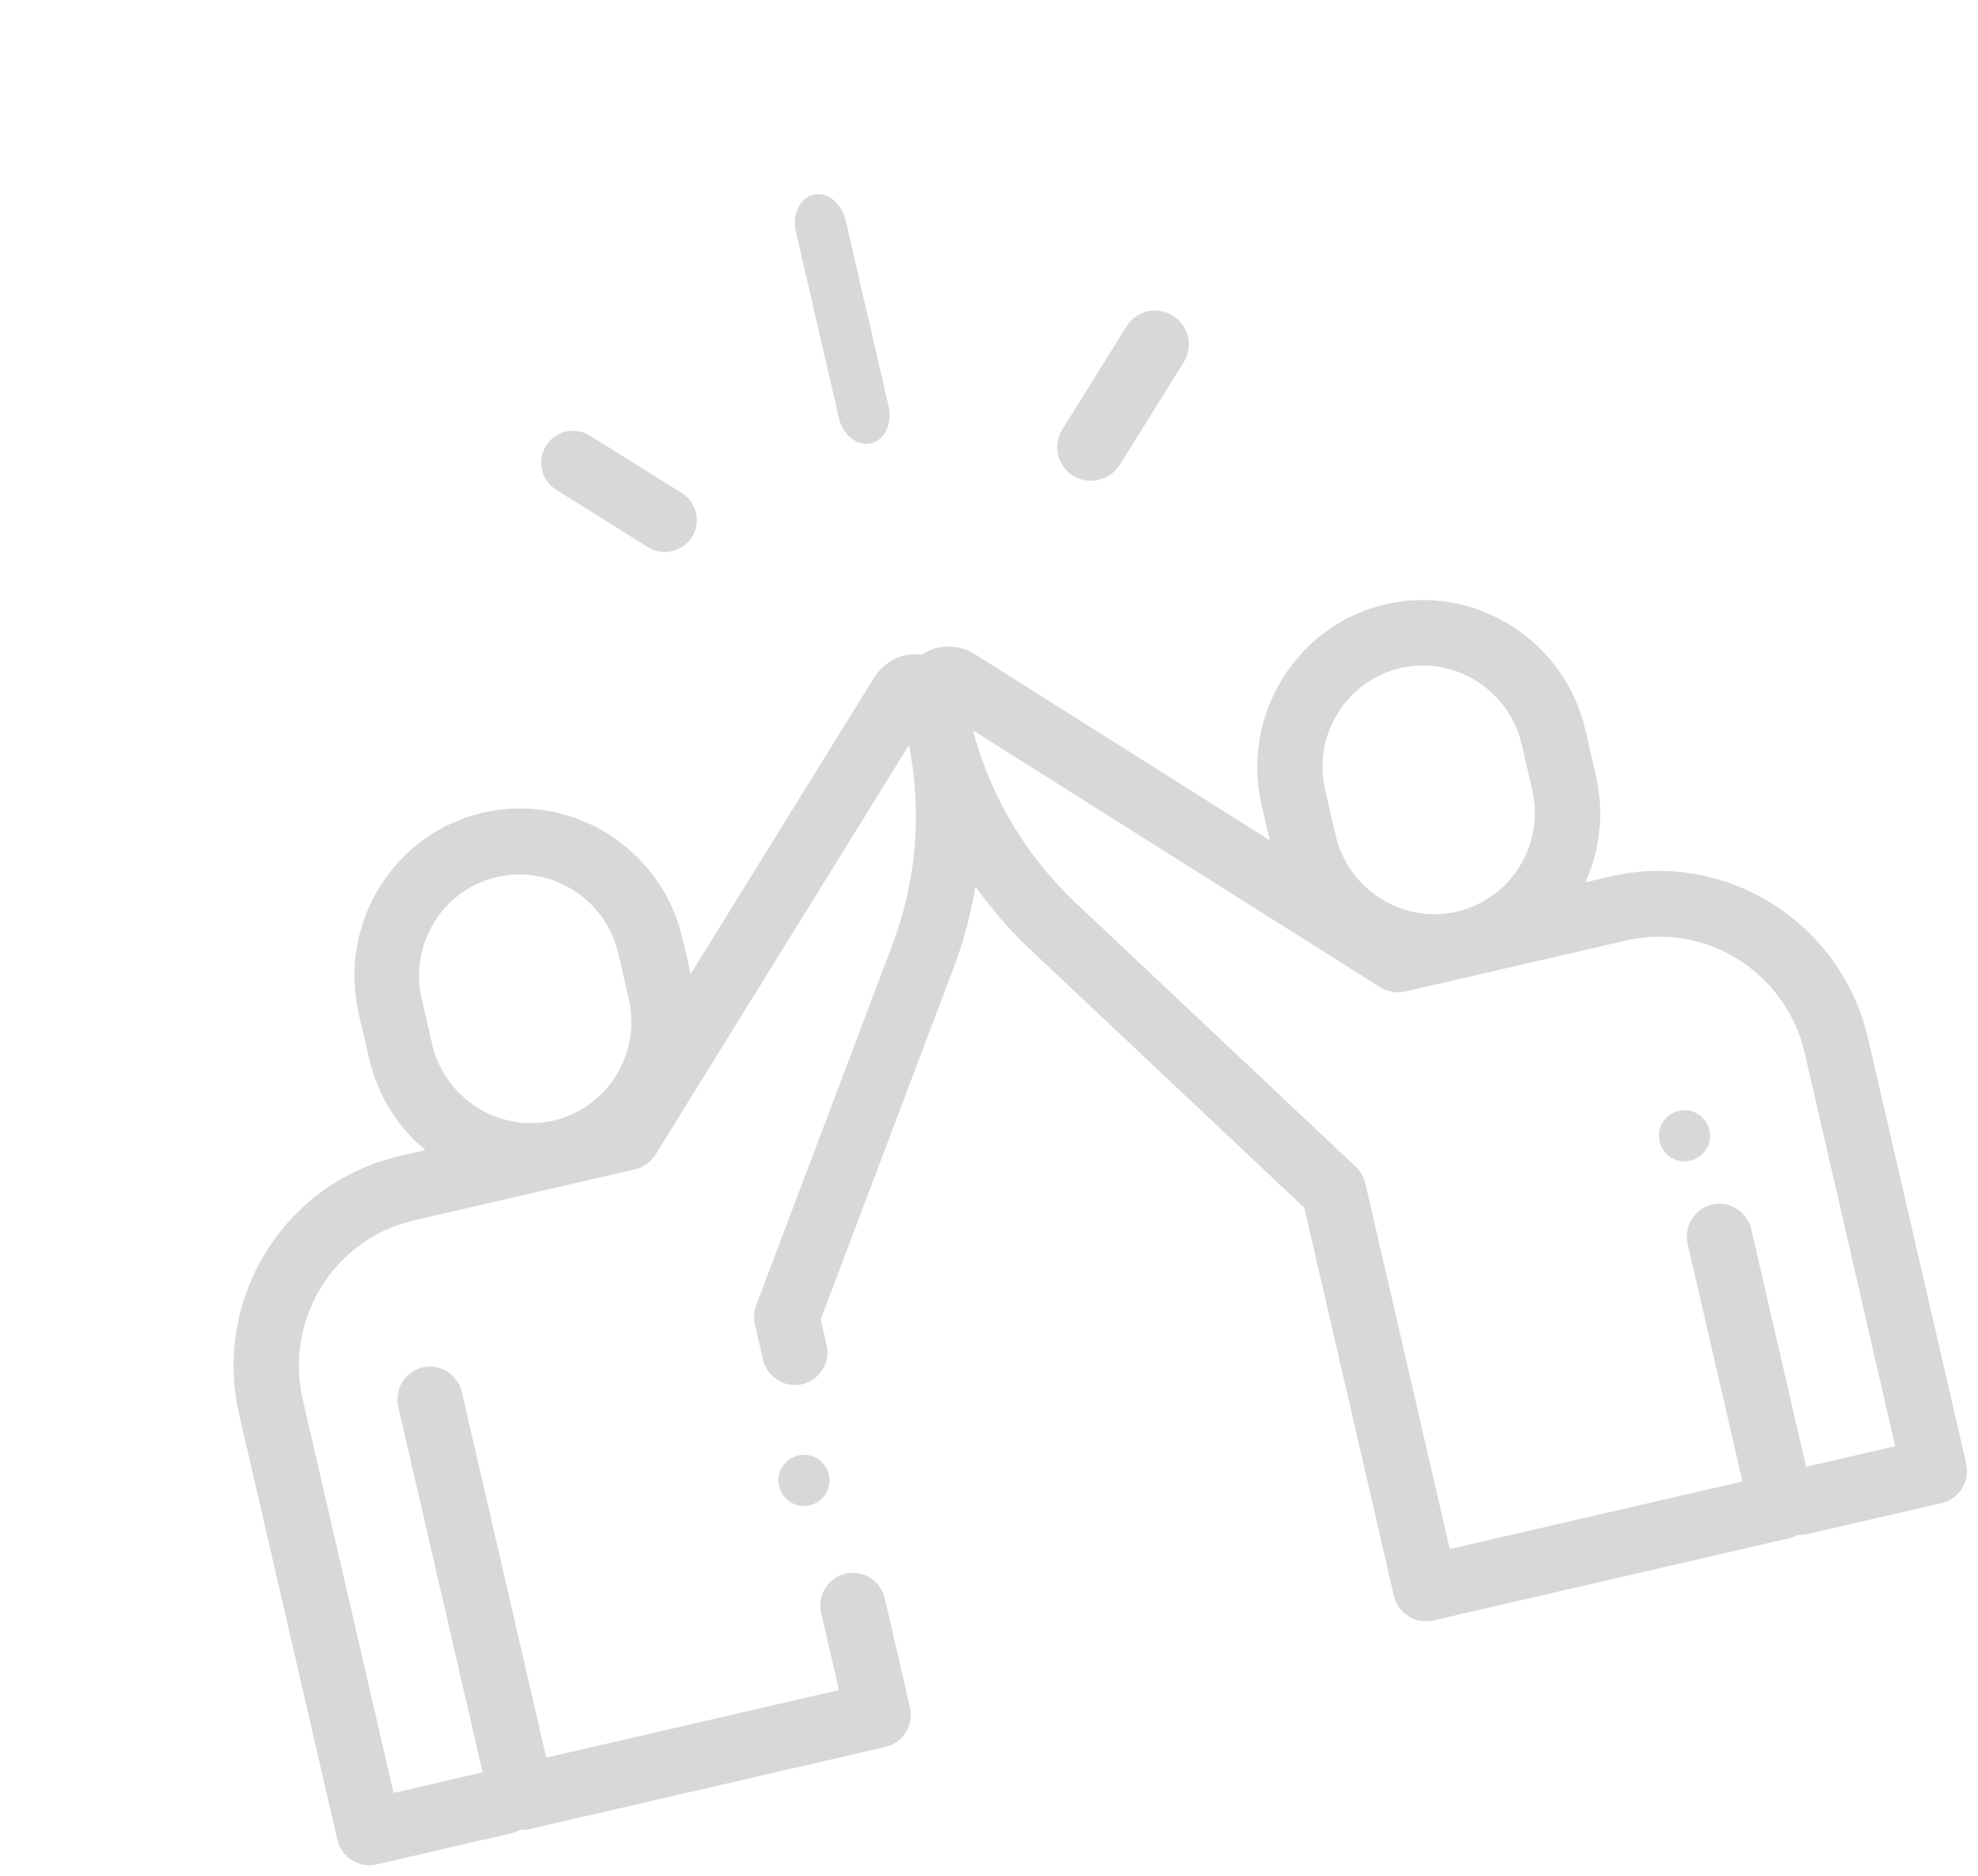 <?xml version="1.0" encoding="UTF-8"?>
<svg width="155px" height="147px" viewBox="0 0 155 147" version="1.1" xmlns="http://www.w3.org/2000/svg" xmlns:xlink="http://www.w3.org/1999/xlink">
    <title>gemeinschaftlich</title>
    <g id="Design" stroke="none" stroke-width="1" fill="none" fill-rule="evenodd">
        <g id="Desktop---Startseite---1" transform="translate(-13, -3479)" fill="#D8D8D8" fill-rule="nonzero">
            <g id="gemeinschaftlich" transform="translate(90.363, 3552.58) rotate(-13) translate(-90.363, -3552.58) translate(24.863, 3492.689)">
                <path d="M65.357,2.27373675e-13 C64.257,2.27373675e-13 63.357,1.132 63.357,2.516 L63.357,17.484 C63.357,18.868 64.257,20 65.357,20 C66.457,20 67.357,18.868 67.357,17.484 L67.357,2.516 C67.357,1.132 66.457,2.27373675e-13 65.357,2.27373675e-13 Z" id="Path"></path>
                <path d="M50.031,20.45 L44.038,14.452 C43.06,13.473 41.48,13.473 40.502,14.452 C39.524,15.43 39.524,17.012 40.502,17.991 L46.495,23.989 C46.997,24.491 47.624,24.717 48.276,24.717 C48.928,24.717 49.555,24.466 50.057,23.989 C51.01,23.011 51.01,21.429 50.031,20.45 Z" id="Path"></path>
                <path d="M90.666,15.568 C89.634,14.538 87.968,14.538 86.936,15.568 L80.217,22.304 C79.185,23.334 79.185,24.999 80.217,26.029 C80.746,26.557 81.407,26.795 82.095,26.795 C82.783,26.795 83.444,26.531 83.973,26.029 L90.692,19.293 C91.698,18.262 91.698,16.598 90.666,15.568 Z" id="Path"></path>
                <path d="M114.241,66.104 L112.169,66.104 C113.857,63.885 114.855,61.123 114.855,58.13 L114.855,54.491 C114.855,47.239 108.996,41.355 101.832,41.355 C94.668,41.355 88.809,47.265 88.809,54.491 L88.809,57.33 L69.568,37.923 C68.494,36.839 66.933,36.504 65.526,37.02 C64.118,36.504 62.558,36.865 61.483,37.923 L42.242,57.33 L42.242,54.491 C42.242,47.239 36.383,41.355 29.219,41.355 C22.055,41.355 16.196,47.265 16.196,54.491 L16.196,58.13 C16.196,61.123 17.194,63.911 18.882,66.104 L16.81,66.104 C7.522,66.104 0,73.691 0,83.008 L0,117.202 C0,118.621 1.151,119.782 2.559,119.782 L13.356,119.782 C13.612,119.782 13.868,119.731 14.098,119.679 C14.328,119.731 14.584,119.782 14.84,119.782 L43.496,119.782 C44.903,119.782 46.055,118.621 46.055,117.202 L46.055,108.427 C46.055,107.008 44.903,105.847 43.496,105.847 C42.089,105.847 40.938,107.008 40.938,108.427 L40.938,114.621 L17.398,114.621 L17.398,85.227 C17.398,83.808 16.247,82.646 14.84,82.646 C13.433,82.646 12.281,83.808 12.281,85.227 L12.281,114.621 L5.117,114.621 L5.117,83.008 C5.117,76.53 10.337,71.266 16.759,71.266 L34.541,71.266 C35.257,71.266 35.871,70.982 36.358,70.517 C36.358,70.517 36.358,70.517 36.358,70.517 L62.941,43.704 C62.762,49.072 61.125,54.233 58.131,58.698 L41.398,83.782 C41.117,84.221 40.963,84.711 40.963,85.227 L40.963,88.04 C40.963,89.459 42.114,90.621 43.522,90.621 C44.929,90.621 46.08,89.459 46.08,88.04 L46.08,86.001 L62.379,61.562 C63.632,59.704 64.681,57.717 65.526,55.678 C66.37,57.717 67.419,59.704 68.673,61.562 L84.971,86.001 L84.971,117.202 C84.971,118.621 86.122,119.782 87.529,119.782 L116.186,119.782 C116.442,119.782 116.697,119.731 116.928,119.679 C117.158,119.757 117.414,119.782 117.67,119.782 L128.441,119.782 C129.849,119.782 131,118.621 131,117.202 L131,83.008 C131,73.691 123.478,66.104 114.241,66.104 Z M37.074,58.13 C37.074,62.543 33.518,66.104 29.168,66.104 C24.818,66.104 21.262,62.517 21.262,58.13 L21.262,54.491 C21.262,50.078 24.818,46.517 29.168,46.517 C33.518,46.517 37.074,50.104 37.074,54.491 L37.074,58.13 Z M93.926,54.465 C93.926,50.052 97.482,46.491 101.832,46.491 C106.182,46.491 109.738,50.078 109.738,54.465 L109.738,58.104 C109.738,62.517 106.182,66.078 101.832,66.078 C97.482,66.078 93.926,62.491 93.926,58.104 L93.926,54.465 Z M125.883,114.621 L125.883,114.621 L118.719,114.621 L118.719,95.524 C118.719,94.105 117.567,92.943 116.16,92.943 C114.753,92.943 113.602,94.105 113.602,95.524 L113.602,114.621 L90.062,114.621 L90.062,85.227 C90.062,84.711 89.909,84.221 89.628,83.782 L72.894,58.698 C69.926,54.233 68.263,49.072 68.084,43.704 L94.668,70.517 C94.694,70.543 94.745,70.569 94.77,70.595 C95.231,71.007 95.819,71.266 96.485,71.266 L114.267,71.266 C120.689,71.266 125.908,76.53 125.908,83.008 L125.883,114.621 L125.883,114.621 Z" id="Shape"></path>
                <path d="M116.688,85.786 C116.308,85.406 115.808,85.206 115.268,85.206 C114.728,85.206 114.228,85.426 113.848,85.786 C113.468,86.166 113.268,86.666 113.268,87.206 C113.268,87.746 113.488,88.246 113.848,88.626 C114.228,89.006 114.728,89.206 115.268,89.206 C115.808,89.206 116.308,88.986 116.688,88.626 C117.068,88.246 117.268,87.746 117.268,87.206 C117.268,86.666 117.048,86.166 116.688,85.786 Z" id="Path"></path>
                <path d="M43.383,96.573 C43.003,96.193 42.503,95.993 41.963,95.993 C41.423,95.993 40.923,96.213 40.543,96.573 C40.163,96.933 39.963,97.453 39.963,97.993 C39.963,98.533 40.183,99.033 40.543,99.413 C40.923,99.793 41.423,99.993 41.963,99.993 C42.503,99.993 43.003,99.773 43.383,99.413 C43.763,99.033 43.963,98.533 43.963,97.993 C43.963,97.453 43.743,96.953 43.383,96.573 Z" id="Path"></path>
            </g>
        </g>
    </g>
</svg>